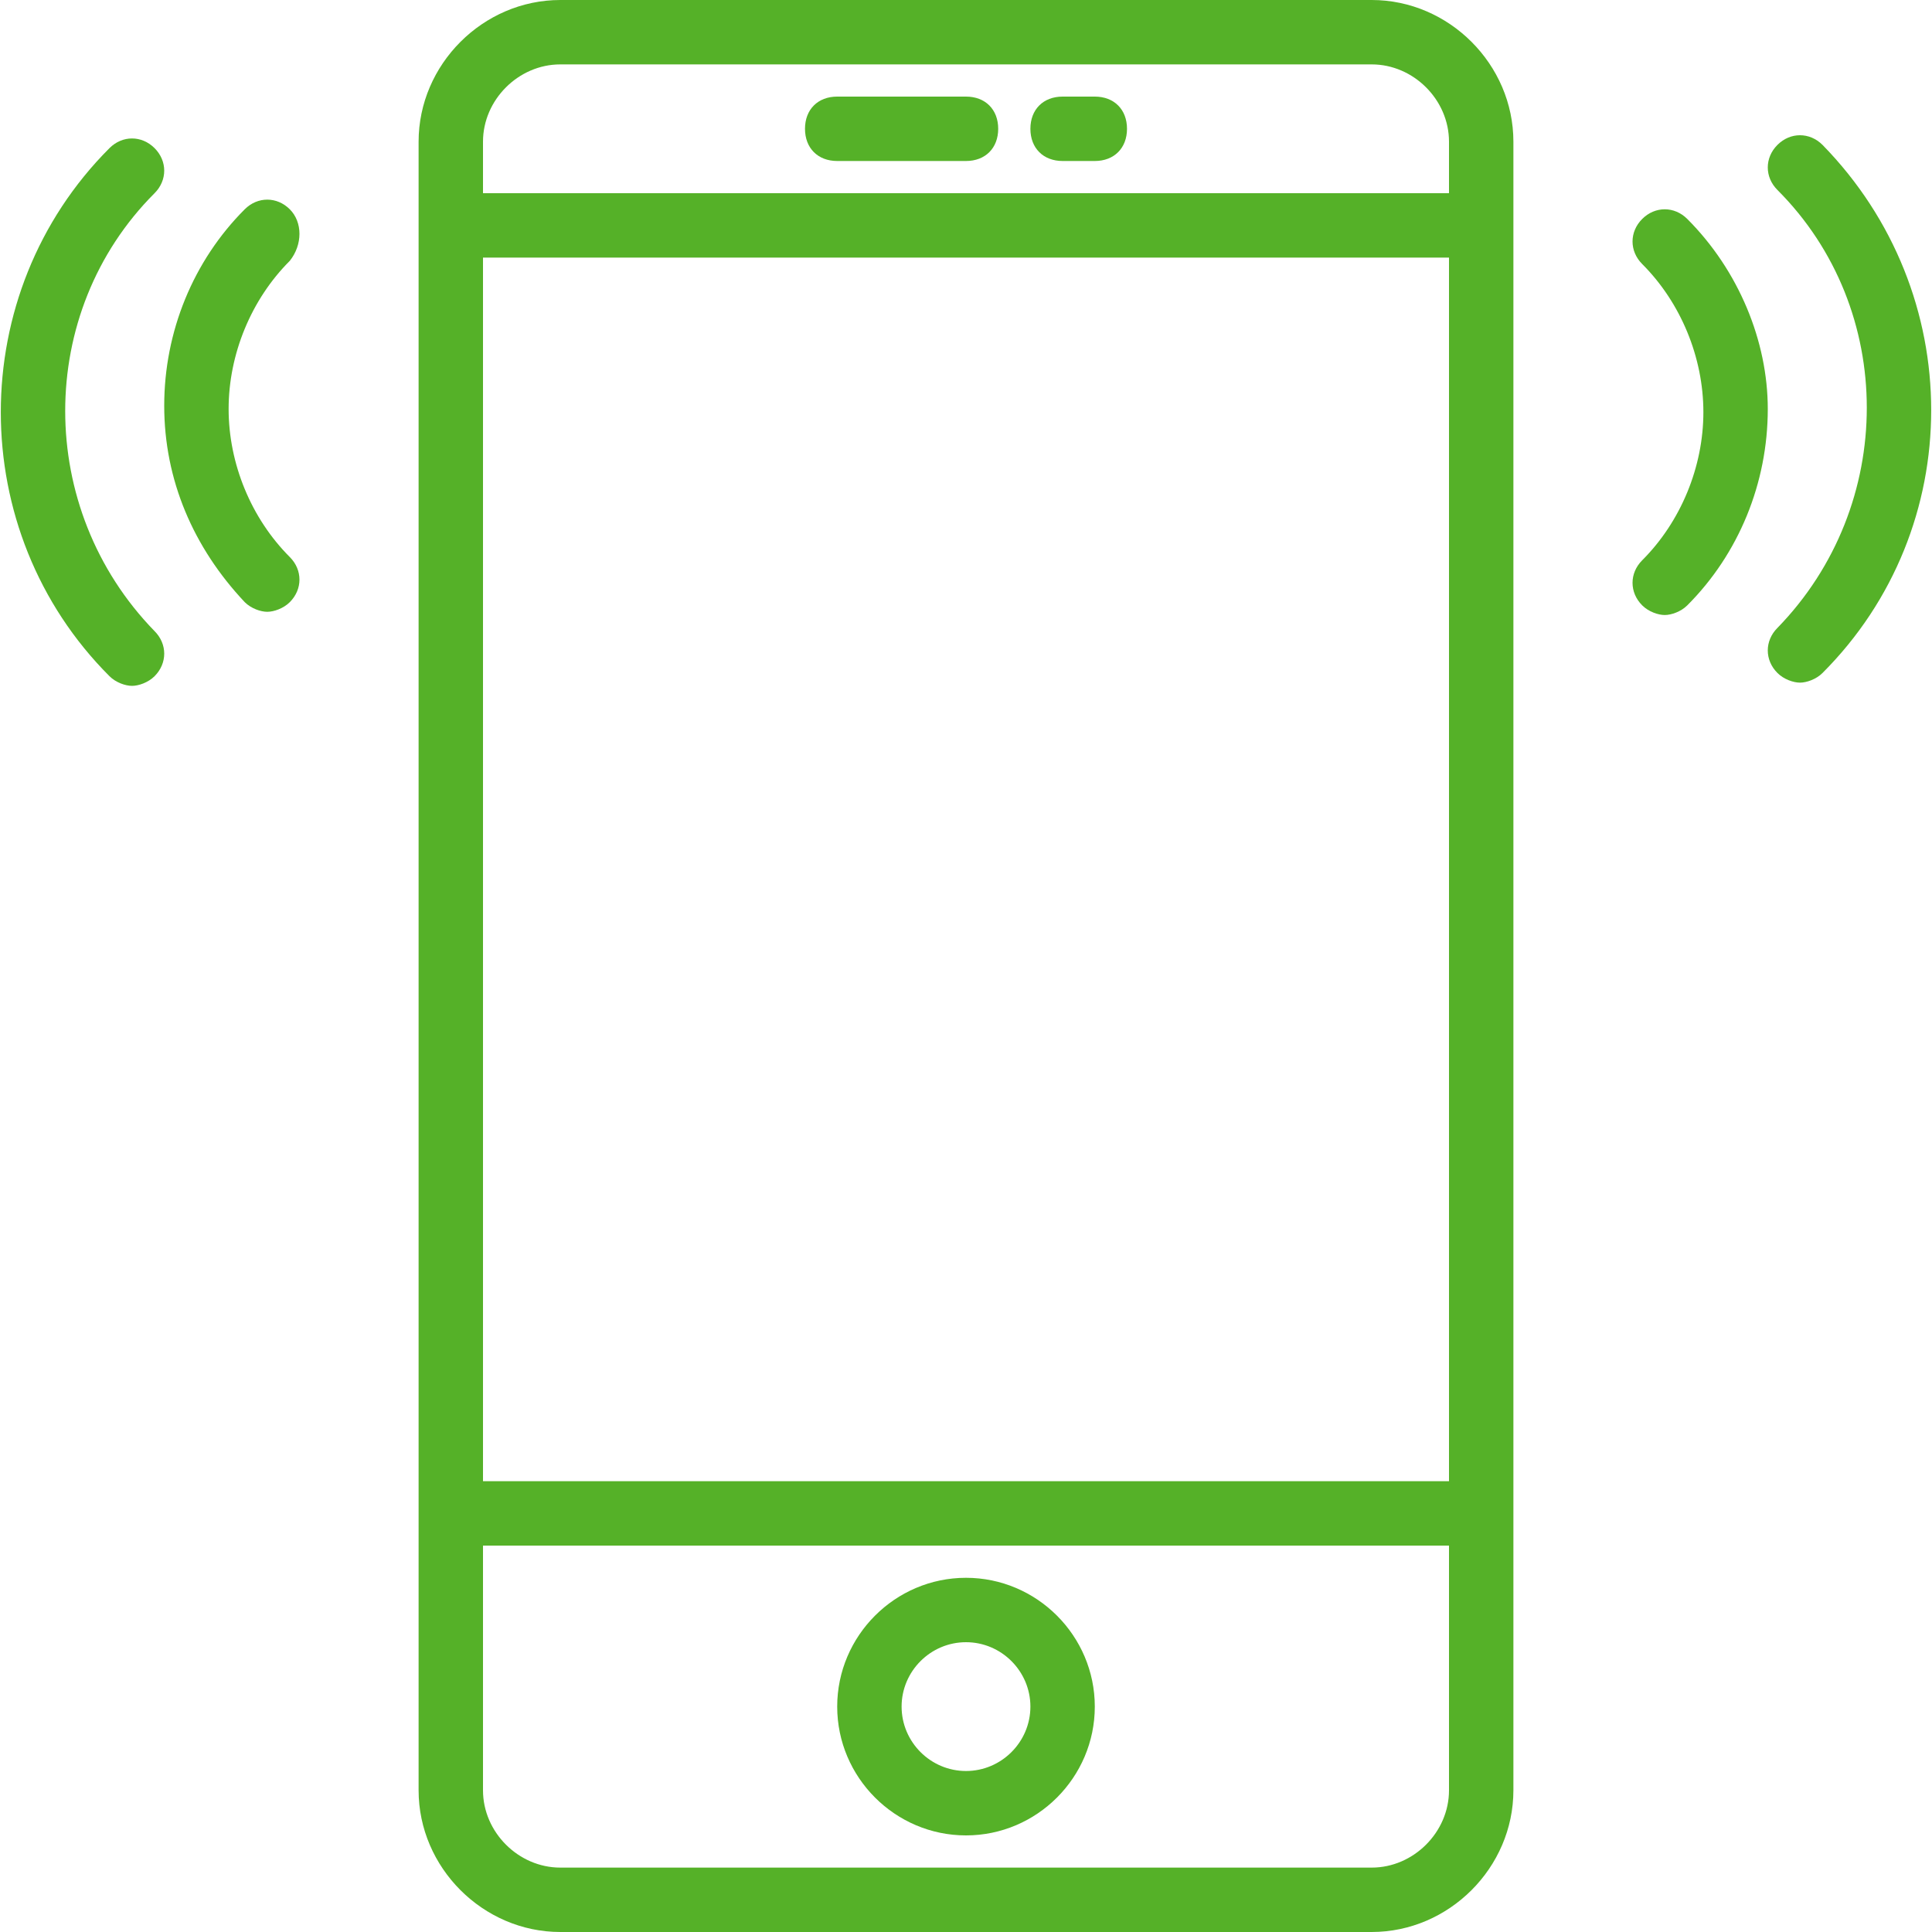<?xml version="1.0" encoding="utf-8"?>
<!-- Generator: Adobe Illustrator 19.0.0, SVG Export Plug-In . SVG Version: 6.00 Build 0)  -->
<svg version="1.1" id="Capa_1" xmlns="http://www.w3.org/2000/svg" xmlns:xlink="http://www.w3.org/1999/xlink" x="0px" y="0px"
	 viewBox="-390 268.3 60 60" style="enable-background:new -390 268.3 60 60;" xml:space="preserve">
<style type="text/css">
	.st0{fill:#55B128;}
</style>
<g>
	<path class="st0" d="M-347.4,268.3h-25.2c-2.4,0-4.4,2-4.4,4.4v51.2c0,2.4,2,4.4,4.4,4.4h25.2c2.4,0,4.4-2,4.4-4.4v-51.2
		C-343,270.3-345,268.3-347.4,268.3z M-375,276.3h30v38h-30V276.3z M-372.6,270.3h25.2c1.3,0,2.4,1.1,2.4,2.4v1.6h-30v-1.6
		C-375,271.4-373.9,270.3-372.6,270.3z M-347.4,326.3h-25.2c-1.3,0-2.4-1.1-2.4-2.4v-7.6h30v7.6C-345,325.2-346.1,326.3-347.4,326.3
		z"/>
	<path class="st0" d="M-360,317.3c-2.2,0-4,1.8-4,4s1.8,4,4,4s4-1.8,4-4S-357.8,317.3-360,317.3z M-360,323.3c-1.1,0-2-0.9-2-2
		s0.9-2,2-2s2,0.9,2,2S-358.9,323.3-360,323.3z"/>
	<path class="st0" d="M-364,273.3h4c0.6,0,1-0.4,1-1s-0.4-1-1-1h-4c-0.6,0-1,0.4-1,1S-364.6,273.3-364,273.3z"/>
	<path class="st0" d="M-357,273.3h1c0.6,0,1-0.4,1-1s-0.4-1-1-1h-1c-0.6,0-1,0.4-1,1S-357.6,273.3-357,273.3z"/>
	<path class="st0" d="M-333.4,272.8c-0.4-0.4-1-0.4-1.4,0s-0.4,1,0,1.4c3.7,3.7,3.7,9.8,0,13.6c-0.4,0.4-0.4,1,0,1.4
		c0.2,0.2,0.5,0.3,0.7,0.3s0.5-0.1,0.7-0.3C-328.9,284.7-328.9,277.4-333.4,272.8z"/>
	<path class="st0" d="M-337.6,275.1c-0.4-0.4-1-0.4-1.4,0s-0.4,1,0,1.4c1.2,1.2,1.9,2.9,1.9,4.6s-0.7,3.4-1.9,4.6
		c-0.4,0.4-0.4,1,0,1.4c0.2,0.2,0.5,0.3,0.7,0.3s0.5-0.1,0.7-0.3c1.6-1.6,2.5-3.8,2.5-6.1C-335.1,278.9-336,276.7-337.6,275.1z"/>
	<path class="st0" d="M-385.2,274.3c0.4-0.4,0.4-1,0-1.4s-1-0.4-1.4,0c-4.5,4.5-4.5,11.9,0,16.4c0.2,0.2,0.5,0.3,0.7,0.3
		s0.5-0.1,0.7-0.3c0.4-0.4,0.4-1,0-1.4C-388.9,284.1-388.9,278-385.2,274.3z"/>
	<path class="st0" d="M-381,274.8c-0.4-0.4-1-0.4-1.4,0c-1.6,1.6-2.5,3.8-2.5,6.1s0.9,4.4,2.5,6.1c0.2,0.2,0.5,0.3,0.7,0.3
		s0.5-0.1,0.7-0.3c0.4-0.4,0.4-1,0-1.4c-1.2-1.2-1.9-2.9-1.9-4.6s0.7-3.4,1.9-4.6C-380.6,275.9-380.6,275.2-381,274.8z"/>
</g>
</svg>
